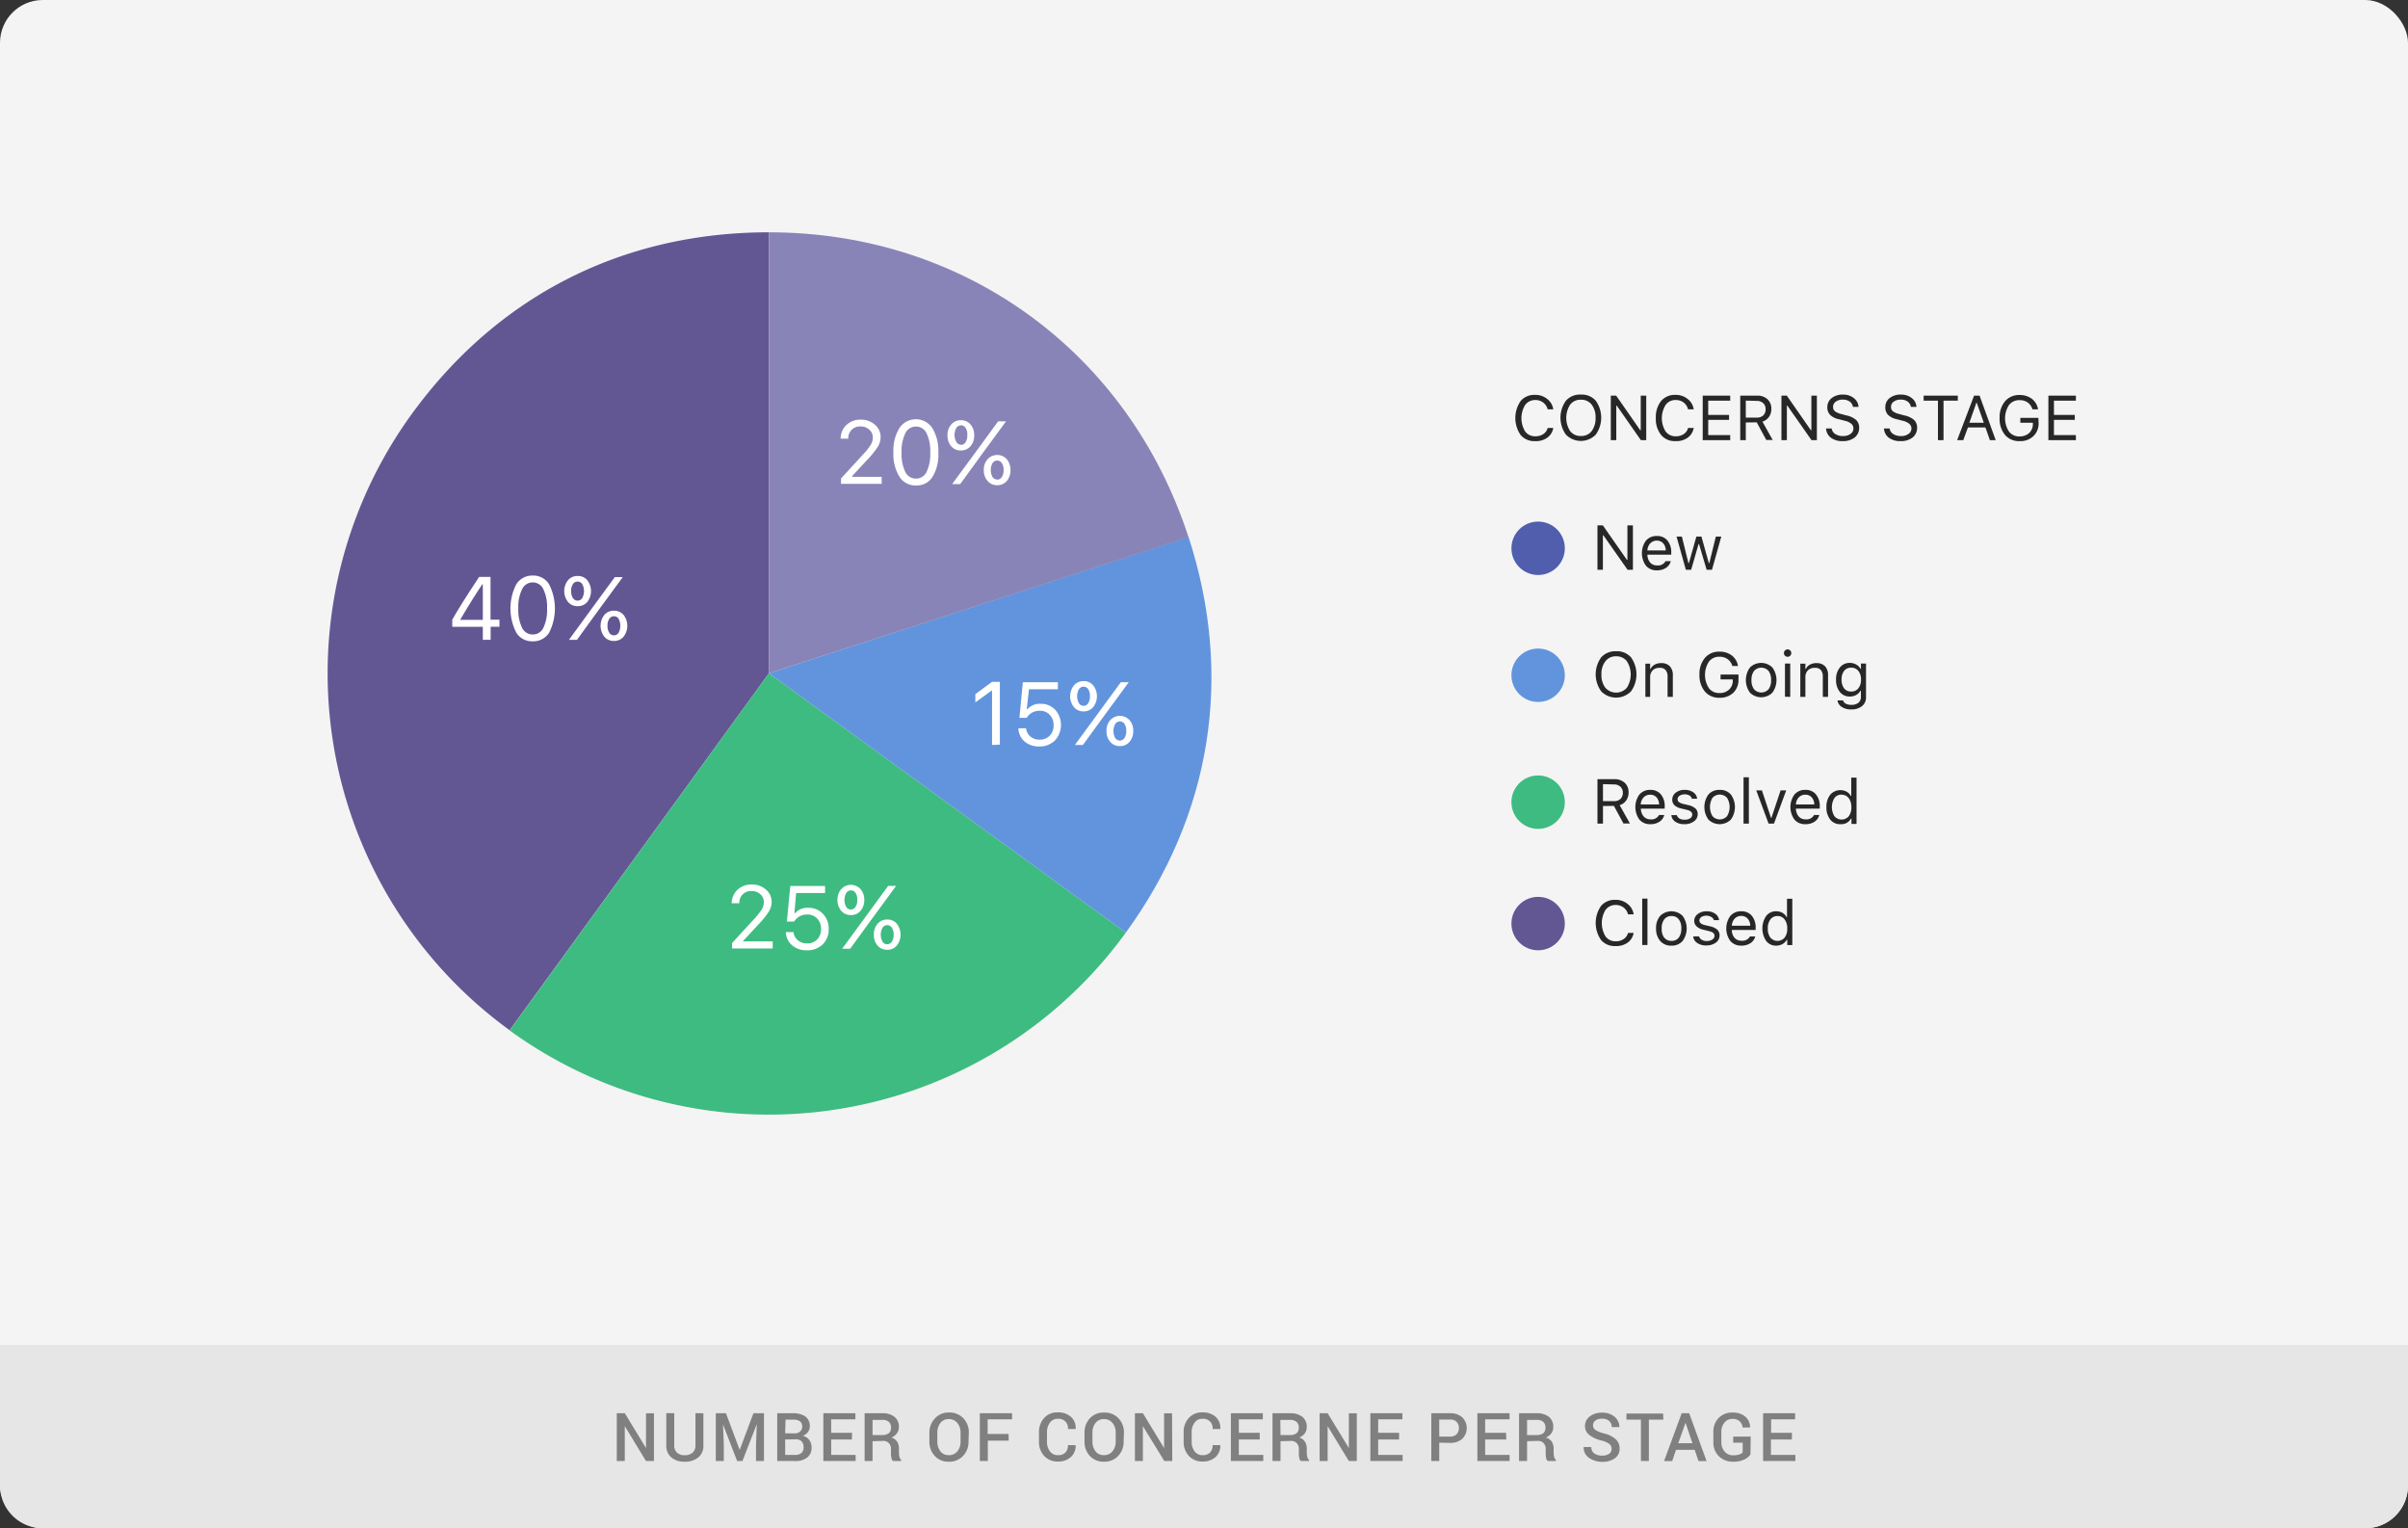 <svg id="CHARTS_EXPANDED" data-name="CHARTS EXPANDED" xmlns="http://www.w3.org/2000/svg" width="394" height="250" viewBox="0 0 394 250">
  <rect x="0" y="0" width="394" height="250" fill="#333333" stroke="none"/>
  <title>crm_chart5</title>
  <rect width="394" height="250" rx="7" fill="#f4f4f4"/>
  <path d="M0,220H394a0,0,0,0,1,0,0v23a7,7,0,0,1-7,7H7a7,7,0,0,1-7-7V220A0,0,0,0,1,0,220Z" fill="#e6e6e6"/>
  <g>
    <path d="M107,239h-1.3l-3.47-5.71h0V239h-1.31v-7.82h1.31l3.47,5.7h0v-5.69H107Z" fill="gray"/>
    <path d="M115.09,231.18v5.24a2.43,2.43,0,0,1-.85,2,3.38,3.38,0,0,1-2.21.69,3.26,3.26,0,0,1-2.18-.7,2.46,2.46,0,0,1-.83-2v-5.24h1.3v5.24a1.56,1.56,0,0,0,.47,1.23,1.75,1.75,0,0,0,1.24.41,1.88,1.88,0,0,0,1.28-.41,1.53,1.53,0,0,0,.48-1.23v-5.24Z" fill="gray"/>
    <path d="M118.78,231.18l2.25,6h0l2.25-6H125V239h-1.3v-2.67l.13-3.38h0L121.48,239h-.87l-2.31-6h0l.13,3.37V239h-1.31v-7.82Z" fill="gray"/>
    <path d="M127.17,239v-7.82h2.6a3.45,3.45,0,0,1,2,.53,1.88,1.88,0,0,1,.73,1.6,1.55,1.55,0,0,1-.31.95,1.75,1.75,0,0,1-.85.62,1.75,1.75,0,0,1,1.08.68,2,2,0,0,1,.37,1.19,2,2,0,0,1-.72,1.68,3.11,3.11,0,0,1-2,.57Zm1.3-4.53h1.44a1.41,1.41,0,0,0,1-.29,1.15,1.15,0,0,0,0-1.67,1.76,1.76,0,0,0-1.08-.28h-1.3Zm0,1V238h1.65a1.56,1.56,0,0,0,1-.31,1.1,1.1,0,0,0,.36-.89,1.4,1.4,0,0,0-.3-1,1.24,1.24,0,0,0-1-.35Z" fill="gray"/>
    <path d="M139.38,235.48H136V238h4V239h-5.28v-7.82h5.24v1H136v2.2h3.42Z" fill="gray"/>
    <path d="M142.77,235.75V239h-1.3v-7.82h2.89a3.1,3.1,0,0,1,2,.59,2.06,2.06,0,0,1,.72,1.69,1.74,1.74,0,0,1-.32,1,2.12,2.12,0,0,1-.91.7,1.62,1.62,0,0,1,.95.69,2.19,2.19,0,0,1,.29,1.16v.65a3.08,3.08,0,0,0,.08.68,1.07,1.07,0,0,0,.29.5V239h-1.34a.9.9,0,0,1-.27-.56,3.81,3.81,0,0,1-.07-.75v-.62a1.31,1.31,0,0,0-.34-1,1.24,1.24,0,0,0-1-.36Zm0-1h1.52a1.77,1.77,0,0,0,1.14-.3,1.13,1.13,0,0,0,.36-.92,1.24,1.24,0,0,0-.35-.93,1.55,1.55,0,0,0-1.08-.33h-1.59Z" fill="gray"/>
    <path d="M158.47,235.79a3.31,3.31,0,0,1-.9,2.38,3.08,3.08,0,0,1-2.34.94,3,3,0,0,1-2.28-.94,3.34,3.34,0,0,1-.88-2.38v-1.4A3.34,3.34,0,0,1,153,232a3,3,0,0,1,2.28-.94,3.1,3.1,0,0,1,2.34.94,3.31,3.31,0,0,1,.9,2.38Zm-1.3-1.42a2.41,2.41,0,0,0-.53-1.6,1.73,1.73,0,0,0-1.41-.63,1.64,1.64,0,0,0-1.36.63,2.51,2.51,0,0,0-.5,1.6v1.42a2.55,2.55,0,0,0,.5,1.62,1.64,1.64,0,0,0,1.36.63,1.75,1.75,0,0,0,1.42-.63,2.5,2.5,0,0,0,.52-1.62Z" fill="gray"/>
    <path d="M165.05,235.66h-3.42V239h-1.31v-7.82h5.28v1h-4v2.39h3.42Z" fill="gray"/>
    <path d="M176,236.41l0,0a2.48,2.48,0,0,1-.78,1.93,3,3,0,0,1-2.14.74,2.93,2.93,0,0,1-2.23-.92,3.32,3.32,0,0,1-.85-2.36v-1.48a3.39,3.39,0,0,1,.84-2.36,2.84,2.84,0,0,1,2.2-.92,3.13,3.13,0,0,1,2.18.72,2.43,2.43,0,0,1,.78,2v0h-1.26a1.52,1.52,0,0,0-1.69-1.67,1.49,1.49,0,0,0-1.27.64,2.6,2.6,0,0,0-.47,1.58v1.5a2.56,2.56,0,0,0,.48,1.6,1.54,1.54,0,0,0,1.3.63,1.63,1.63,0,0,0,1.23-.43,1.69,1.69,0,0,0,.42-1.22Z" fill="gray"/>
    <path d="M183.85,235.79a3.31,3.31,0,0,1-.9,2.38,3.07,3.07,0,0,1-2.33.94,3,3,0,0,1-2.29-.94,3.38,3.38,0,0,1-.88-2.38v-1.4a3.38,3.38,0,0,1,.88-2.38,3,3,0,0,1,2.28-.94A3.08,3.08,0,0,1,183,232a3.31,3.31,0,0,1,.9,2.38Zm-1.3-1.42a2.41,2.41,0,0,0-.52-1.6,1.75,1.75,0,0,0-1.42-.63,1.66,1.66,0,0,0-1.36.63,2.51,2.51,0,0,0-.5,1.6v1.42a2.55,2.55,0,0,0,.5,1.62,1.66,1.66,0,0,0,1.37.63,1.73,1.73,0,0,0,1.41-.63,2.44,2.44,0,0,0,.52-1.62Z" fill="gray"/>
    <path d="M191.81,239h-1.3L187,233.29h0V239H185.7v-7.82H187l3.47,5.7h0v-5.69h1.3Z" fill="gray"/>
    <path d="M199.67,236.41v0a2.48,2.48,0,0,1-.77,1.93,3.05,3.05,0,0,1-2.15.74,2.94,2.94,0,0,1-2.23-.92,3.32,3.32,0,0,1-.85-2.36v-1.48a3.39,3.39,0,0,1,.84-2.36,2.84,2.84,0,0,1,2.2-.92,3.14,3.14,0,0,1,2.19.72,2.45,2.45,0,0,1,.77,2v0h-1.26a1.52,1.52,0,0,0-1.69-1.67,1.5,1.5,0,0,0-1.27.64,2.6,2.6,0,0,0-.47,1.58v1.5a2.56,2.56,0,0,0,.48,1.6,1.56,1.56,0,0,0,1.3.63,1.63,1.63,0,0,0,1.23-.43,1.69,1.69,0,0,0,.42-1.22Z" fill="gray"/>
    <path d="M206.12,235.48H202.7V238h4V239H201.4v-7.82h5.23v1H202.7v2.2h3.42Z" fill="gray"/>
    <path d="M209.52,235.75V239h-1.31v-7.82h2.89a3.13,3.13,0,0,1,2,.59,2.08,2.08,0,0,1,.71,1.69,1.73,1.73,0,0,1-.31,1,2.15,2.15,0,0,1-.92.7,1.62,1.62,0,0,1,.95.69,2.19,2.19,0,0,1,.29,1.16v.65a2.59,2.59,0,0,0,.09.68.93.93,0,0,0,.29.5V239h-1.35a.9.9,0,0,1-.27-.56,4.74,4.74,0,0,1-.06-.75v-.62a1.32,1.32,0,0,0-.35-1,1.24,1.24,0,0,0-.94-.36Zm0-1H211a1.8,1.8,0,0,0,1.15-.3,1.17,1.17,0,0,0,.36-.92,1.21,1.21,0,0,0-.36-.93,1.55,1.55,0,0,0-1.08-.33h-1.58Z" fill="gray"/>
    <path d="M222,239h-1.3l-3.47-5.71h0V239h-1.31v-7.82h1.31l3.47,5.7h0v-5.69H222Z" fill="gray"/>
    <path d="M228.92,235.48H225.5V238h4V239h-5.28v-7.82h5.24v1H225.5v2.2h3.42Z" fill="gray"/>
    <path d="M235.49,236v3h-1.3v-7.82h3.06a2.87,2.87,0,0,1,2,.67,2.46,2.46,0,0,1,0,3.52,2.91,2.91,0,0,1-2,.66Zm0-1h1.76a1.44,1.44,0,0,0,1.09-.39,1.39,1.39,0,0,0,.36-1,1.3,1.3,0,0,0-1.45-1.39h-1.76Z" fill="gray"/>
    <path d="M246.46,235.48H243V238h4V239h-5.27v-7.82H247v1H243v2.2h3.42Z" fill="gray"/>
    <path d="M249.86,235.75V239h-1.31v-7.82h2.89a3.15,3.15,0,0,1,2,.59,2.08,2.08,0,0,1,.71,1.69,1.8,1.8,0,0,1-.31,1,2.15,2.15,0,0,1-.92.7,1.62,1.62,0,0,1,1,.69,2.19,2.19,0,0,1,.29,1.16v.65a2.59,2.59,0,0,0,.09.68.93.93,0,0,0,.29.5V239h-1.35a.9.9,0,0,1-.27-.56,4.74,4.74,0,0,1-.06-.75v-.62a1.32,1.32,0,0,0-.35-1,1.24,1.24,0,0,0-.94-.36Zm0-1h1.51a1.82,1.82,0,0,0,1.15-.3,1.16,1.16,0,0,0,.35-.92,1.21,1.21,0,0,0-.35-.93,1.55,1.55,0,0,0-1.08-.33h-1.58Z" fill="gray"/>
    <path d="M263.69,237a1,1,0,0,0-.36-.79,3.45,3.45,0,0,0-1.28-.56,5.36,5.36,0,0,1-2-.91,1.81,1.81,0,0,1-.71-1.48,1.91,1.91,0,0,1,.79-1.56,3.15,3.15,0,0,1,2-.61,3,3,0,0,1,2.07.69,2.09,2.09,0,0,1,.76,1.67v0h-1.25a1.26,1.26,0,0,0-.41-1,1.66,1.66,0,0,0-1.17-.38,1.78,1.78,0,0,0-1.1.31,1,1,0,0,0-.38.81.89.89,0,0,0,.42.74,4.54,4.54,0,0,0,1.37.55,4.59,4.59,0,0,1,1.92.94A2,2,0,0,1,265,237a1.82,1.82,0,0,1-.78,1.55,3.37,3.37,0,0,1-2.06.58,3.67,3.67,0,0,1-2.15-.65,2,2,0,0,1-.89-1.78v0h1.25a1.22,1.22,0,0,0,.5,1.06,2.11,2.11,0,0,0,1.28.35,1.87,1.87,0,0,0,1.13-.29A.9.9,0,0,0,263.69,237Z" fill="gray"/>
    <path d="M272.16,232.23h-2.37V239h-1.3v-6.77h-2.37v-1h6Z" fill="gray"/>
    <path d="M277.29,237.17h-3.06l-.62,1.83h-1.33l2.88-7.82h1.23l2.84,7.82h-1.32Zm-2.69-1.09h2.32l-1.13-3.34h0Z" fill="gray"/>
    <path d="M286.41,237.94a2.72,2.72,0,0,1-1,.81,4.08,4.08,0,0,1-1.83.36,3.22,3.22,0,0,1-2.33-.89,3.1,3.1,0,0,1-.91-2.31v-1.64a3.22,3.22,0,0,1,.86-2.31,3,3,0,0,1,2.23-.89,3.12,3.12,0,0,1,2.14.67,2.32,2.32,0,0,1,.78,1.77v0h-1.23a1.5,1.5,0,0,0-.46-1,1.67,1.67,0,0,0-1.21-.4,1.61,1.61,0,0,0-1.3.61,2.3,2.3,0,0,0-.5,1.54v1.64a2.28,2.28,0,0,0,.54,1.56,1.79,1.79,0,0,0,1.4.6,2.74,2.74,0,0,0,1-.14,1.23,1.23,0,0,0,.55-.33V236h-1.55v-1h2.86Z" fill="gray"/>
    <path d="M293.18,235.48h-3.42V238h4V239h-5.28v-7.82h5.24v1h-3.93v2.2h3.42Z" fill="gray"/>
  </g>
  <g>
    <g>
      <circle cx="251.67" cy="89.69" r="4.37" fill="#505ead"/>
      <g>
        <path d="M262.27,93.2h-.89V85.94h.88l3.94,5.65h.08V85.94h.9V93.2h-.88l-3.95-5.63h-.08Z" fill="#282727"/>
        <path d="M272.52,91.8h.86a1.9,1.9,0,0,1-.8,1.1,2.66,2.66,0,0,1-1.48.4,2.26,2.26,0,0,1-1.79-.76,3.51,3.51,0,0,1,0-4.1,2.26,2.26,0,0,1,1.79-.76,2.14,2.14,0,0,1,1.72.73,2.94,2.94,0,0,1,.63,2v.33h-3.9v0a2,2,0,0,0,.45,1.28,1.43,1.43,0,0,0,1.11.47A1.4,1.4,0,0,0,272.52,91.8Zm-1.43-3.36a1.42,1.42,0,0,0-1.07.44,1.78,1.78,0,0,0-.47,1.16h3a1.74,1.74,0,0,0-.41-1.16A1.37,1.37,0,0,0,271.09,88.44Z" fill="#282727"/>
        <path d="M281.64,87.77l-1.52,5.43h-.88L278,89h-.08l-1.21,4.2h-.87l-1.52-5.43h.87l1.07,4.34h.08l1.22-4.34h.83l1.21,4.34h.08l1.07-4.34Z" fill="#282727"/>
      </g>
    </g>
    <g>
      <circle cx="251.67" cy="110.46" r="4.37" fill="#6294dd"/>
      <g>
        <path d="M264.43,106.53a3.08,3.08,0,0,1,2.44,1,4.79,4.79,0,0,1,0,5.56,3.41,3.41,0,0,1-4.88,0,4.74,4.74,0,0,1,0-5.56A3.1,3.1,0,0,1,264.43,106.53Zm0,.83a2.11,2.11,0,0,0-1.75.81,3.28,3.28,0,0,0-.65,2.16,3.38,3.38,0,0,0,.64,2.17,2.34,2.34,0,0,0,3.52,0,4.05,4.05,0,0,0,0-4.34A2.15,2.15,0,0,0,264.43,107.36Z" fill="#282727"/>
        <path d="M269.22,114v-5.43H270v.85h.08a1.54,1.54,0,0,1,.66-.7,2.27,2.27,0,0,1,1.08-.25,1.87,1.87,0,0,1,1.4.52,2.09,2.09,0,0,1,.49,1.49V114h-.86v-3.31a1.6,1.6,0,0,0-.32-1.08,1.21,1.21,0,0,0-1-.36,1.51,1.51,0,0,0-1.12.41,1.53,1.53,0,0,0-.41,1.12V114Z" fill="#282727"/>
        <path d="M284.45,111.16a2.89,2.89,0,0,1-.84,2.16,3.12,3.12,0,0,1-2.24.82,3,3,0,0,1-2.4-1,4.09,4.09,0,0,1-.9-2.78,4,4,0,0,1,.91-2.76,3,3,0,0,1,2.39-1,3.2,3.2,0,0,1,2,.63,2.66,2.66,0,0,1,1,1.71h-.92a2.11,2.11,0,0,0-.78-1.12,2.24,2.24,0,0,0-1.34-.39,2.08,2.08,0,0,0-1.72.81,4,4,0,0,0,0,4.33,2.08,2.08,0,0,0,1.73.8,2.2,2.2,0,0,0,1.58-.57,2,2,0,0,0,.6-1.49v-.17h-2v-.8h2.94Z" fill="#282727"/>
        <path d="M290,113.31a2.62,2.62,0,0,1-3.67,0,3.5,3.5,0,0,1,0-4.12,2.62,2.62,0,0,1,3.67,0,3.5,3.5,0,0,1,0,4.12Zm-3-.56a1.59,1.59,0,0,0,2.37,0,2.35,2.35,0,0,0,.42-1.5,2.39,2.39,0,0,0-.42-1.5,1.59,1.59,0,0,0-2.37,0,2.39,2.39,0,0,0-.42,1.5A2.35,2.35,0,0,0,287,112.75Z" fill="#282727"/>
        <path d="M292.92,107.26a.6.6,0,0,1-.86,0,.57.57,0,0,1-.17-.43.57.57,0,0,1,.17-.42.6.6,0,0,1,.86,0,.57.57,0,0,1,.17.42A.57.57,0,0,1,292.92,107.26Zm-.86,6.71v-5.43h.86V114Z" fill="#282727"/>
        <path d="M294.57,114v-5.43h.83v.85h.08a1.54,1.54,0,0,1,.66-.7,2.25,2.25,0,0,1,1.07-.25,1.88,1.88,0,0,1,1.41.52,2.09,2.09,0,0,1,.49,1.49V114h-.86v-3.31a1.6,1.6,0,0,0-.32-1.08,1.21,1.21,0,0,0-1-.36,1.51,1.51,0,0,0-1.12.41,1.53,1.53,0,0,0-.41,1.12V114Z" fill="#282727"/>
        <path d="M302.93,116.05a2.75,2.75,0,0,1-1.57-.4,1.53,1.53,0,0,1-.71-1.08h.92a.8.8,0,0,0,.43.53,1.94,1.94,0,0,0,.93.2,1.76,1.76,0,0,0,1.14-.34,1.17,1.17,0,0,0,.41-.94V113h-.08a1.79,1.79,0,0,1-.7.69,2.09,2.09,0,0,1-1,.25,2,2,0,0,1-1.66-.75,3,3,0,0,1-.62-2,3,3,0,0,1,.62-2,2,2,0,0,1,1.66-.75,2.1,2.1,0,0,1,1,.26,1.71,1.71,0,0,1,.71.7h.08v-.86h.83v5.52a1.77,1.77,0,0,1-.66,1.45A2.68,2.68,0,0,1,302.93,116.05Zm1.57-4.88a2.17,2.17,0,0,0-.43-1.42,1.45,1.45,0,0,0-1.18-.53,1.4,1.4,0,0,0-1.16.53,2.26,2.26,0,0,0-.41,1.42,2.29,2.29,0,0,0,.41,1.43,1.39,1.39,0,0,0,1.16.52,1.42,1.42,0,0,0,1.18-.53A2.15,2.15,0,0,0,304.5,111.17Z" fill="#282727"/>
      </g>
    </g>
    <g>
      <circle cx="251.67" cy="131.22" r="4.37" fill="#3ebb81"/>
      <g>
        <path d="M262.28,131.85v2.88h-.9v-7.27h2.77a2.42,2.42,0,0,1,1.69.59,2.07,2.07,0,0,1,.63,1.58,2.21,2.21,0,0,1-.39,1.31,2,2,0,0,1-1.07.77l1.68,3h-1.06l-1.56-2.88Zm0-3.58v2.78h1.79a1.5,1.5,0,0,0,1.08-.36,1.36,1.36,0,0,0,.38-1,1.29,1.29,0,0,0-.4-1,1.53,1.53,0,0,0-1.1-.37Z" fill="#282727"/>
        <path d="M271.45,133.32h.86a1.88,1.88,0,0,1-.8,1.11,2.65,2.65,0,0,1-1.48.39,2.25,2.25,0,0,1-1.79-.75,3.51,3.51,0,0,1,0-4.1,2.26,2.26,0,0,1,1.79-.76,2.14,2.14,0,0,1,1.72.73,2.93,2.93,0,0,1,.63,2v.34h-3.9v0a2,2,0,0,0,.46,1.28,1.43,1.43,0,0,0,1.11.47A1.39,1.39,0,0,0,271.45,133.32ZM270,130a1.42,1.42,0,0,0-1.07.44,1.78,1.78,0,0,0-.47,1.16h3a1.74,1.74,0,0,0-.41-1.16A1.35,1.35,0,0,0,270,130Z" fill="#282727"/>
        <path d="M273.62,130.79a1.37,1.37,0,0,1,.58-1.13,2.25,2.25,0,0,1,1.44-.45,2.4,2.4,0,0,1,1.41.39,1.47,1.47,0,0,1,.64,1.06h-.86a.88.88,0,0,0-.4-.53,1.56,1.56,0,0,0-.79-.19,1.42,1.42,0,0,0-.82.23.67.67,0,0,0-.33.58.56.56,0,0,0,.23.46,1.91,1.91,0,0,0,.71.3l.84.2a2.63,2.63,0,0,1,1.14.54,1.23,1.23,0,0,1,.37.93,1.41,1.41,0,0,1-.62,1.18,2.5,2.5,0,0,1-1.55.46,2.54,2.54,0,0,1-1.49-.4,1.45,1.45,0,0,1-.65-1.08h.89a1,1,0,0,0,.44.56,1.63,1.63,0,0,0,.84.19,1.59,1.59,0,0,0,.9-.23.72.72,0,0,0,.35-.61c0-.37-.29-.63-.86-.77l-.93-.22a2.48,2.48,0,0,1-1.13-.54A1.26,1.26,0,0,1,273.62,130.79Z" fill="#282727"/>
        <path d="M283.2,134.07a2.61,2.61,0,0,1-3.66,0,3.49,3.49,0,0,1,0-4.11,2.34,2.34,0,0,1,1.83-.75,2.31,2.31,0,0,1,1.83.75,3.49,3.49,0,0,1,0,4.11Zm-3-.56a1.6,1.6,0,0,0,2.38,0,2.87,2.87,0,0,0,0-3,1.6,1.6,0,0,0-2.38,0,2.93,2.93,0,0,0,0,3Z" fill="#282727"/>
        <path d="M285.28,134.73v-7.58h.87v7.58Z" fill="#282727"/>
        <path d="M287.36,129.3h.93l1.48,4.47h.08l1.49-4.47h.92l-2,5.43h-.88Z" fill="#282727"/>
        <path d="M296.82,133.32h.86a1.92,1.92,0,0,1-.8,1.11,2.65,2.65,0,0,1-1.48.39,2.25,2.25,0,0,1-1.79-.75,3.51,3.51,0,0,1,0-4.1,2.26,2.26,0,0,1,1.79-.76,2.14,2.14,0,0,1,1.72.73,2.93,2.93,0,0,1,.63,2v.34h-3.9v0a2,2,0,0,0,.46,1.28,1.43,1.43,0,0,0,1.11.47A1.4,1.4,0,0,0,296.82,133.32ZM295.39,130a1.42,1.42,0,0,0-1.07.44,1.78,1.78,0,0,0-.47,1.16h3a1.74,1.74,0,0,0-.41-1.16A1.35,1.35,0,0,0,295.39,130Z" fill="#282727"/>
        <path d="M301.12,134.82a2,2,0,0,1-1.66-.76,3.16,3.16,0,0,1-.62-2,3.21,3.21,0,0,1,.62-2.05,2.2,2.2,0,0,1,2.68-.51,1.64,1.64,0,0,1,.68.7h.08v-3h.87v7.58h-.83v-.87h-.08a1.82,1.82,0,0,1-.72.71A2,2,0,0,1,301.12,134.82Zm.2-4.83a1.39,1.39,0,0,0-1.16.54,2.85,2.85,0,0,0,0,3,1.54,1.54,0,0,0,2.33,0,2.31,2.31,0,0,0,.43-1.48,2.4,2.4,0,0,0-.43-1.49A1.42,1.42,0,0,0,301.32,130Z" fill="#282727"/>
      </g>
    </g>
    <g>
      <circle cx="251.67" cy="151.08" r="4.37" fill="#635793"/>
      <g>
        <path d="M264.3,154.76a2.9,2.9,0,0,1-2.34-1,4.88,4.88,0,0,1,0-5.56,2.9,2.9,0,0,1,2.34-1,3,3,0,0,1,2,.66,2.62,2.62,0,0,1,1,1.71h-.92a2,2,0,0,0-.73-1.12,2.09,2.09,0,0,0-1.29-.41,2,2,0,0,0-1.66.8,4.16,4.16,0,0,0,0,4.34,2,2,0,0,0,1.66.8,2.21,2.21,0,0,0,1.3-.37,1.72,1.72,0,0,0,.72-1h.92a2.48,2.48,0,0,1-1,1.6A3.23,3.23,0,0,1,264.3,154.76Z" fill="#282727"/>
        <path d="M268.7,154.59V147h.86v7.58Z" fill="#282727"/>
        <path d="M275.31,153.93a2.31,2.31,0,0,1-1.83.76,2.29,2.29,0,0,1-1.83-.76,3,3,0,0,1-.68-2.05,3,3,0,0,1,.67-2.06,2.62,2.62,0,0,1,3.67,0,3.49,3.49,0,0,1,0,4.11Zm-3-.55a1.43,1.43,0,0,0,1.19.53,1.41,1.41,0,0,0,1.18-.53,2.39,2.39,0,0,0,.42-1.5,2.35,2.35,0,0,0-.42-1.5,1.41,1.41,0,0,0-1.18-.53,1.43,1.43,0,0,0-1.19.53,2.35,2.35,0,0,0-.42,1.5A2.39,2.39,0,0,0,272.29,153.38Z" fill="#282727"/>
        <path d="M277.21,150.65a1.4,1.4,0,0,1,.58-1.13,2.3,2.3,0,0,1,1.45-.45,2.38,2.38,0,0,1,1.4.39,1.49,1.49,0,0,1,.64,1.06h-.85A.91.91,0,0,0,280,150a1.62,1.62,0,0,0-1.61,0,.69.69,0,0,0-.33.58.56.56,0,0,0,.23.46,1.67,1.67,0,0,0,.72.3l.83.2a2.62,2.62,0,0,1,1.15.54,1.27,1.27,0,0,1,.37.94,1.42,1.42,0,0,1-.62,1.18,2.58,2.58,0,0,1-1.56.46,2.51,2.51,0,0,1-1.48-.41,1.39,1.39,0,0,1-.65-1.07H278a1,1,0,0,0,.44.55,1.57,1.57,0,0,0,.83.2,1.54,1.54,0,0,0,.9-.24.71.71,0,0,0,.36-.61c0-.37-.29-.62-.87-.76l-.93-.23a2.34,2.34,0,0,1-1.12-.54A1.23,1.23,0,0,1,277.21,150.65Z" fill="#282727"/>
        <path d="M286.33,153.19h.87a1.9,1.9,0,0,1-.8,1.1,2.69,2.69,0,0,1-1.49.4,2.27,2.27,0,0,1-1.79-.76,3.49,3.49,0,0,1,0-4.1,2.24,2.24,0,0,1,1.78-.76,2.16,2.16,0,0,1,1.73.73,2.94,2.94,0,0,1,.63,2v.33h-3.9v0a2,2,0,0,0,.45,1.28,1.43,1.43,0,0,0,1.11.47A1.39,1.39,0,0,0,286.33,153.19Zm-1.43-3.36a1.43,1.43,0,0,0-1.07.44,1.82,1.82,0,0,0-.46,1.16h3a1.69,1.69,0,0,0-.42-1.16A1.34,1.34,0,0,0,284.9,149.83Z" fill="#282727"/>
        <path d="M290.64,154.69a2,2,0,0,1-1.66-.77,3.67,3.67,0,0,1,0-4.08,2,2,0,0,1,1.66-.77,2,2,0,0,1,1,.25,1.7,1.7,0,0,1,.68.7h.07v-3h.87v7.58h-.83v-.86h-.08a1.84,1.84,0,0,1-.71.7A2.09,2.09,0,0,1,290.64,154.69Zm.2-4.84a1.39,1.39,0,0,0-1.16.54,2.32,2.32,0,0,0-.43,1.49,2.38,2.38,0,0,0,.42,1.49,1.53,1.53,0,0,0,2.34,0,2.35,2.35,0,0,0,.42-1.48,2.31,2.31,0,0,0-.43-1.48A1.37,1.37,0,0,0,290.84,149.85Z" fill="#282727"/>
      </g>
    </g>
    <g>
      <path d="M251.15,72.16a2.9,2.9,0,0,1-2.34-1,4.88,4.88,0,0,1,0-5.56,2.87,2.87,0,0,1,2.34-1,3,3,0,0,1,2,.66,2.62,2.62,0,0,1,1,1.7h-.92a2,2,0,0,0-.73-1.11,2,2,0,0,0-1.29-.41,2,2,0,0,0-1.66.8,4.16,4.16,0,0,0,0,4.34,2,2,0,0,0,1.66.79,2.28,2.28,0,0,0,1.3-.36,1.7,1.7,0,0,0,.72-1h.92a2.46,2.46,0,0,1-1,1.6A3.17,3.17,0,0,1,251.15,72.16Z" fill="#282727"/>
      <path d="M258.67,64.55a3,3,0,0,1,2.43,1,4.77,4.77,0,0,1,0,5.55,3.41,3.41,0,0,1-4.88,0,4.75,4.75,0,0,1,0-5.55A3,3,0,0,1,258.67,64.55Zm0,.84a2.13,2.13,0,0,0-1.76.8,4,4,0,0,0,0,4.33,2.13,2.13,0,0,0,1.77.8,2.11,2.11,0,0,0,1.75-.8,3.44,3.44,0,0,0,.64-2.17,3.39,3.39,0,0,0-.64-2.16A2.11,2.11,0,0,0,258.67,65.39Z" fill="#282727"/>
      <path d="M264.46,72h-.9V64.72h.88l3.94,5.66h.08V64.72h.9V72h-.88l-3.94-5.64h-.08Z" fill="#282727"/>
      <path d="M274.14,72.16a2.89,2.89,0,0,1-2.34-1,4.15,4.15,0,0,1-.87-2.78,4.2,4.2,0,0,1,.86-2.78,2.9,2.9,0,0,1,2.34-1,3,3,0,0,1,2,.66,2.62,2.62,0,0,1,1,1.7h-.93a1.94,1.94,0,0,0-.72-1.11,2,2,0,0,0-1.3-.41,1.94,1.94,0,0,0-1.65.8,4.11,4.11,0,0,0,0,4.34,2,2,0,0,0,1.66.79,2.28,2.28,0,0,0,1.3-.36,1.69,1.69,0,0,0,.71-1h.93a2.5,2.5,0,0,1-1,1.6A3.19,3.19,0,0,1,274.14,72.16Z" fill="#282727"/>
      <path d="M283.1,71.17V72h-4.5V64.72h4.5v.82h-3.6v2.33h3.41v.81H279.5v2.49Z" fill="#282727"/>
      <path d="M285.65,69.11V72h-.91V64.72h2.77a2.38,2.38,0,0,1,1.69.59,2.07,2.07,0,0,1,.63,1.58,2.21,2.21,0,0,1-.39,1.31,2,2,0,0,1-1.07.77l1.68,3H289l-1.56-2.88Zm0-3.58v2.78h1.78a1.5,1.5,0,0,0,1.08-.36,1.34,1.34,0,0,0,.38-1,1.32,1.32,0,0,0-.39-1,1.57,1.57,0,0,0-1.11-.37Z" fill="#282727"/>
      <path d="M292.37,72h-.89V64.72h.88l3.94,5.66h.08V64.72h.9V72h-.88l-3.95-5.64h-.08Z" fill="#282727"/>
      <path d="M298.78,70.09h.92a1.3,1.3,0,0,0,.59.91,2.27,2.27,0,0,0,1.28.33,2,2,0,0,0,1.21-.35,1.07,1.07,0,0,0,.48-.89,1,1,0,0,0-.35-.77,2.63,2.63,0,0,0-1.1-.5l-.93-.24a2.86,2.86,0,0,1-1.44-.72,1.7,1.7,0,0,1-.45-1.24,1.84,1.84,0,0,1,.71-1.5,2.87,2.87,0,0,1,1.86-.57,2.72,2.72,0,0,1,1.76.57,1.9,1.9,0,0,1,.77,1.44h-.91a1.33,1.33,0,0,0-.53-.87,1.88,1.88,0,0,0-1.12-.32,1.82,1.82,0,0,0-1.16.34,1,1,0,0,0-.44.88.85.85,0,0,0,.32.7,2.93,2.93,0,0,0,1.08.45l.76.21a3.5,3.5,0,0,1,1.61.75,1.69,1.69,0,0,1,.5,1.27,2,2,0,0,1-.74,1.6,3.09,3.09,0,0,1-2,.59,3.05,3.05,0,0,1-1.89-.56A2,2,0,0,1,298.78,70.09Z" fill="#282727"/>
      <path d="M308.26,70.09h.92a1.3,1.3,0,0,0,.59.91,2.3,2.3,0,0,0,1.28.33,2,2,0,0,0,1.22-.35,1.07,1.07,0,0,0,.48-.89,1,1,0,0,0-.36-.77,2.63,2.63,0,0,0-1.1-.5l-.93-.24a2.86,2.86,0,0,1-1.44-.72,1.7,1.7,0,0,1-.44-1.24,1.83,1.83,0,0,1,.7-1.5,2.87,2.87,0,0,1,1.86-.57,2.74,2.74,0,0,1,1.77.57,1.92,1.92,0,0,1,.76,1.44h-.91a1.29,1.29,0,0,0-.53-.87,1.86,1.86,0,0,0-1.12-.32,1.82,1.82,0,0,0-1.16.34,1,1,0,0,0-.44.88.88.88,0,0,0,.32.7,2.93,2.93,0,0,0,1.08.45l.76.21a3.6,3.6,0,0,1,1.62.75,1.72,1.72,0,0,1,.49,1.27,2,2,0,0,1-.74,1.6,3.09,3.09,0,0,1-2,.59,3.05,3.05,0,0,1-1.89-.56A2,2,0,0,1,308.26,70.09Z" fill="#282727"/>
      <path d="M318,72h-.91V65.54h-2.34v-.82h5.59v.82H318Z" fill="#282727"/>
      <path d="M325.59,72l-.73-2.08H322L321.23,72h-1L323,64.72h.9L326.54,72Zm-2.22-6.09-1.14,3.24h2.36l-1.14-3.24Z" fill="#282727"/>
      <path d="M333.56,69.18a2.83,2.83,0,0,1-.85,2.16,3.06,3.06,0,0,1-2.24.82,3,3,0,0,1-2.4-1,4.12,4.12,0,0,1-.89-2.78,4.08,4.08,0,0,1,.9-2.76,3,3,0,0,1,2.39-1,3.23,3.23,0,0,1,2,.63,2.69,2.69,0,0,1,1,1.71h-.92a2.14,2.14,0,0,0-.77-1.12,2.31,2.31,0,0,0-1.35-.38,2.1,2.1,0,0,0-1.72.8,4,4,0,0,0,0,4.34,2.09,2.09,0,0,0,1.73.79,2.26,2.26,0,0,0,1.58-.56,2,2,0,0,0,.6-1.5v-.17h-2.05v-.8h2.95Z" fill="#282727"/>
      <path d="M339.66,71.17V72h-4.5V64.72h4.5v.82h-3.59v2.33h3.41v.81h-3.41v2.49Z" fill="#282727"/>
    </g>
  </g>
  <g>
    <g>
      <path d="M125.82,110.13l-42.43,58.4a72.17,72.17,0,0,1-16-100.83C81.48,48.35,101.9,38,125.82,38Z" fill="#635793"/>
      <path d="M125.82,110.13l58.39,42.43a72.18,72.18,0,0,1-100.82,16h0Z" fill="#3ebb81"/>
      <path d="M125.82,110.13l68.65-22.3c7.39,22.74,3.8,45.38-10.26,64.73Z" fill="#6294dd"/>
      <path d="M125.82,110.13V38c31.89,0,58.79,19.54,68.65,49.88Z" fill="#8984b7"/>
    </g>
    <g>
      <path d="M137.55,71.78a3,3,0,0,1,.93-2.25,3.27,3.27,0,0,1,2.36-.88,3.4,3.4,0,0,1,2.32.83,2.64,2.64,0,0,1,.93,2,3.09,3.09,0,0,1-.45,1.58,14,14,0,0,1-1.72,2.13l-2.47,2.66V78h4.81v1.15h-6.65v-.88l3.56-3.88a10.3,10.3,0,0,0,1.31-1.64,2.29,2.29,0,0,0,.33-1.18,1.66,1.66,0,0,0-.58-1.29,2,2,0,0,0-1.43-.52,1.89,1.89,0,0,0-2,2h-1.24Z" fill="#fff"/>
      <path d="M149.87,79.41A3.06,3.06,0,0,1,147.18,78a7,7,0,0,1-1-4,7,7,0,0,1,1-4,3.23,3.23,0,0,1,5.35,0,7.08,7.08,0,0,1,1,4,6.93,6.93,0,0,1-.95,4A3,3,0,0,1,149.87,79.41Zm-1.75-2.22a1.92,1.92,0,0,0,1.75,1.1,1.9,1.9,0,0,0,1.74-1.1,6.76,6.76,0,0,0,.6-3.17,6.66,6.66,0,0,0-.6-3.14,1.92,1.92,0,0,0-3.48,0,6.58,6.58,0,0,0-.61,3.14A6.76,6.76,0,0,0,148.12,77.19Z" fill="#fff"/>
      <path d="M158.79,73a2,2,0,0,1-1.57.69,2,2,0,0,1-1.58-.69,2.61,2.61,0,0,1-.61-1.79,2.56,2.56,0,0,1,.61-1.77,2,2,0,0,1,1.58-.7,2,2,0,0,1,1.57.69,2.58,2.58,0,0,1,.61,1.78A2.61,2.61,0,0,1,158.79,73Zm-1.68,6.19h-1.32l3.93-5.35,3.6-4.92h1.29l-4,5.45Zm.11-6.41a.89.89,0,0,0,.76-.43,2,2,0,0,0,.29-1.14A2,2,0,0,0,158,70a.86.86,0,0,0-.76-.42.91.91,0,0,0-.77.43,2.37,2.37,0,0,0,0,2.27A.89.89,0,0,0,157.22,72.75Zm7.52,5.9a2,2,0,0,1-1.58.69,2,2,0,0,1-1.57-.69,2.6,2.6,0,0,1-.62-1.79,2.56,2.56,0,0,1,.62-1.77,2.13,2.13,0,0,1,3.15,0,2.92,2.92,0,0,1,0,3.57Zm-1.58-.22a.86.86,0,0,0,.76-.43,2,2,0,0,0,.29-1.14,2,2,0,0,0-.28-1.13.91.91,0,0,0-1.53,0,2.37,2.37,0,0,0,0,2.27A.86.86,0,0,0,163.16,78.43Z" fill="#fff"/>
    </g>
    <g>
      <path d="M162.32,121.87V113h-.12l-2.61,1.9v-1.36l2.73-2h1.28v10.27Z" fill="#fff"/>
      <path d="M170.05,122.11a3.57,3.57,0,0,1-2.42-.82,3,3,0,0,1-1-2.15h1.26a2,2,0,0,0,.7,1.34,2.26,2.26,0,0,0,1.51.51,2.21,2.21,0,0,0,1.66-.65,2.33,2.33,0,0,0,.63-1.7,2.37,2.37,0,0,0-.63-1.71,2.15,2.15,0,0,0-1.64-.66,2.6,2.6,0,0,0-1.25.3,2.22,2.22,0,0,0-.87.85h-1.2l.56-5.82h5.73v1.15h-4.73L168,116h.12a2.69,2.69,0,0,1,2.17-.87,3.19,3.19,0,0,1,2.39,1,3.76,3.76,0,0,1-.07,5A3.56,3.56,0,0,1,170.05,122.11Z" fill="#fff"/>
      <path d="M178.87,115.67a2,2,0,0,1-1.58.7,2,2,0,0,1-1.57-.7,2.85,2.85,0,0,1,0-3.55,2,2,0,0,1,1.57-.7,2,2,0,0,1,1.58.69,2.9,2.9,0,0,1,0,3.56Zm-1.69,6.2h-1.31l3.92-5.35,3.6-4.92h1.3l-4,5.45Zm.11-6.41a.88.88,0,0,0,.76-.43,2,2,0,0,0,.29-1.14,2,2,0,0,0-.28-1.14.9.9,0,0,0-1.53,0,2.37,2.37,0,0,0,0,2.27A.87.87,0,0,0,177.29,115.46Zm7.52,5.9a2,2,0,0,1-1.57.69,2,2,0,0,1-1.58-.69,2.61,2.61,0,0,1-.61-1.79,2.56,2.56,0,0,1,.61-1.77,2.13,2.13,0,0,1,3.15,0,2.58,2.58,0,0,1,.61,1.78A2.61,2.61,0,0,1,184.81,121.36Zm-1.57-.22a.91.91,0,0,0,.76-.43,2,2,0,0,0,.28-1.14,2,2,0,0,0-.28-1.14.86.86,0,0,0-.76-.42.9.9,0,0,0-.77.43,2.37,2.37,0,0,0,0,2.27A.88.88,0,0,0,183.24,121.14Z" fill="#fff"/>
    </g>
    <g>
      <path d="M119.72,147.82a3,3,0,0,1,.93-2.25,3.27,3.27,0,0,1,2.36-.88,3.4,3.4,0,0,1,2.32.83,2.64,2.64,0,0,1,.93,2,3.09,3.09,0,0,1-.45,1.58,14,14,0,0,1-1.72,2.13l-2.47,2.66v.11h4.81v1.15h-6.65v-.88l3.56-3.88a10.3,10.3,0,0,0,1.31-1.64,2.29,2.29,0,0,0,.33-1.18,1.66,1.66,0,0,0-.58-1.29,2,2,0,0,0-1.43-.52,1.89,1.89,0,0,0-2,2h-1.24Z" fill="#fff"/>
      <path d="M132,155.45a3.57,3.57,0,0,1-2.42-.83,3,3,0,0,1-1-2.15h1.26a1.93,1.93,0,0,0,.7,1.34,2.26,2.26,0,0,0,1.51.51,2.18,2.18,0,0,0,1.66-.65,2.33,2.33,0,0,0,.63-1.7,2.37,2.37,0,0,0-.63-1.71,2.15,2.15,0,0,0-1.64-.66,2.6,2.6,0,0,0-1.25.3,2.29,2.29,0,0,0-.87.85h-1.2l.56-5.82H135v1.15h-4.73l-.29,3.29h.12a2.69,2.69,0,0,1,2.17-.87,3.17,3.17,0,0,1,2.39,1,3.42,3.42,0,0,1,.93,2.48,3.38,3.38,0,0,1-1,2.53A3.56,3.56,0,0,1,132,155.45Z" fill="#fff"/>
      <path d="M140.8,149a2,2,0,0,1-1.58.69,2,2,0,0,1-1.57-.69,2.62,2.62,0,0,1-.62-1.79,2.56,2.56,0,0,1,.62-1.77,2.13,2.13,0,0,1,3.15,0,2.58,2.58,0,0,1,.61,1.78A2.61,2.61,0,0,1,140.8,149Zm-1.69,6.19H137.8l3.92-5.35,3.6-4.92h1.3l-4,5.45Zm.11-6.41a.86.86,0,0,0,.76-.43,2,2,0,0,0,.29-1.14,2,2,0,0,0-.28-1.14.88.88,0,0,0-.77-.42.9.9,0,0,0-.76.43,2.37,2.37,0,0,0,0,2.27A.87.87,0,0,0,139.22,148.79Zm7.52,5.9a2,2,0,0,1-1.57.69,2,2,0,0,1-1.58-.69,2.59,2.59,0,0,1-.61-1.79,2.56,2.56,0,0,1,.61-1.77,2,2,0,0,1,1.58-.7,2,2,0,0,1,1.57.69,2.92,2.92,0,0,1,0,3.57Zm-1.57-.22a.89.89,0,0,0,.76-.43,2,2,0,0,0,.29-1.14,2,2,0,0,0-.29-1.13.86.86,0,0,0-.76-.42.9.9,0,0,0-.77.42,2.37,2.37,0,0,0,0,2.27A.89.89,0,0,0,145.17,154.47Z" fill="#fff"/>
    </g>
    <g>
      <path d="M79,104.67v-2.13H74v-1.17q1.41-2.5,4.4-7h1.86v7h1.46v1.15H80.28v2.13Zm-3.69-3.35v.08H79V95.58h-.09Q77.28,98,75.33,101.32Z" fill="#fff"/>
      <path d="M87.17,104.91a3.05,3.05,0,0,1-2.69-1.41,8.67,8.67,0,0,1,0-7.93,3.08,3.08,0,0,1,2.69-1.42,3,3,0,0,1,2.67,1.43,8.71,8.71,0,0,1,0,7.93A3.07,3.07,0,0,1,87.17,104.91Zm-1.75-2.22a1.92,1.92,0,0,0,1.75,1.1,1.88,1.88,0,0,0,1.74-1.1,6.72,6.72,0,0,0,.6-3.16,6.59,6.59,0,0,0-.61-3.15,1.91,1.91,0,0,0-3.47,0,6.51,6.51,0,0,0-.62,3.14A6.61,6.61,0,0,0,85.42,102.69Z" fill="#fff"/>
      <path d="M96.09,98.47a2,2,0,0,1-1.58.69,2,2,0,0,1-1.57-.69,2.87,2.87,0,0,1,0-3.56,2,2,0,0,1,1.57-.69,2,2,0,0,1,1.58.69,2.9,2.9,0,0,1,0,3.56Zm-1.69,6.2H93.09L97,99.31l3.6-4.91h1.3l-4,5.45Zm.11-6.42a.86.86,0,0,0,.76-.43,2.4,2.4,0,0,0,0-2.27.91.91,0,0,0-1.53,0,2,2,0,0,0-.29,1.14,2,2,0,0,0,.29,1.14A.89.89,0,0,0,94.51,98.25Zm7.52,5.9a2,2,0,0,1-1.57.7,2,2,0,0,1-1.58-.7,2.9,2.9,0,0,1,0-3.56,2,2,0,0,1,1.58-.69,2,2,0,0,1,1.57.69,2.9,2.9,0,0,1,0,3.56Zm-1.57-.22a.89.89,0,0,0,.76-.43,2.44,2.44,0,0,0,0-2.27.86.86,0,0,0-.76-.42.89.89,0,0,0-.77.42,2,2,0,0,0-.29,1.14,2,2,0,0,0,.29,1.14A.89.89,0,0,0,100.46,103.93Z" fill="#fff"/>
    </g>
  </g>
</svg>
